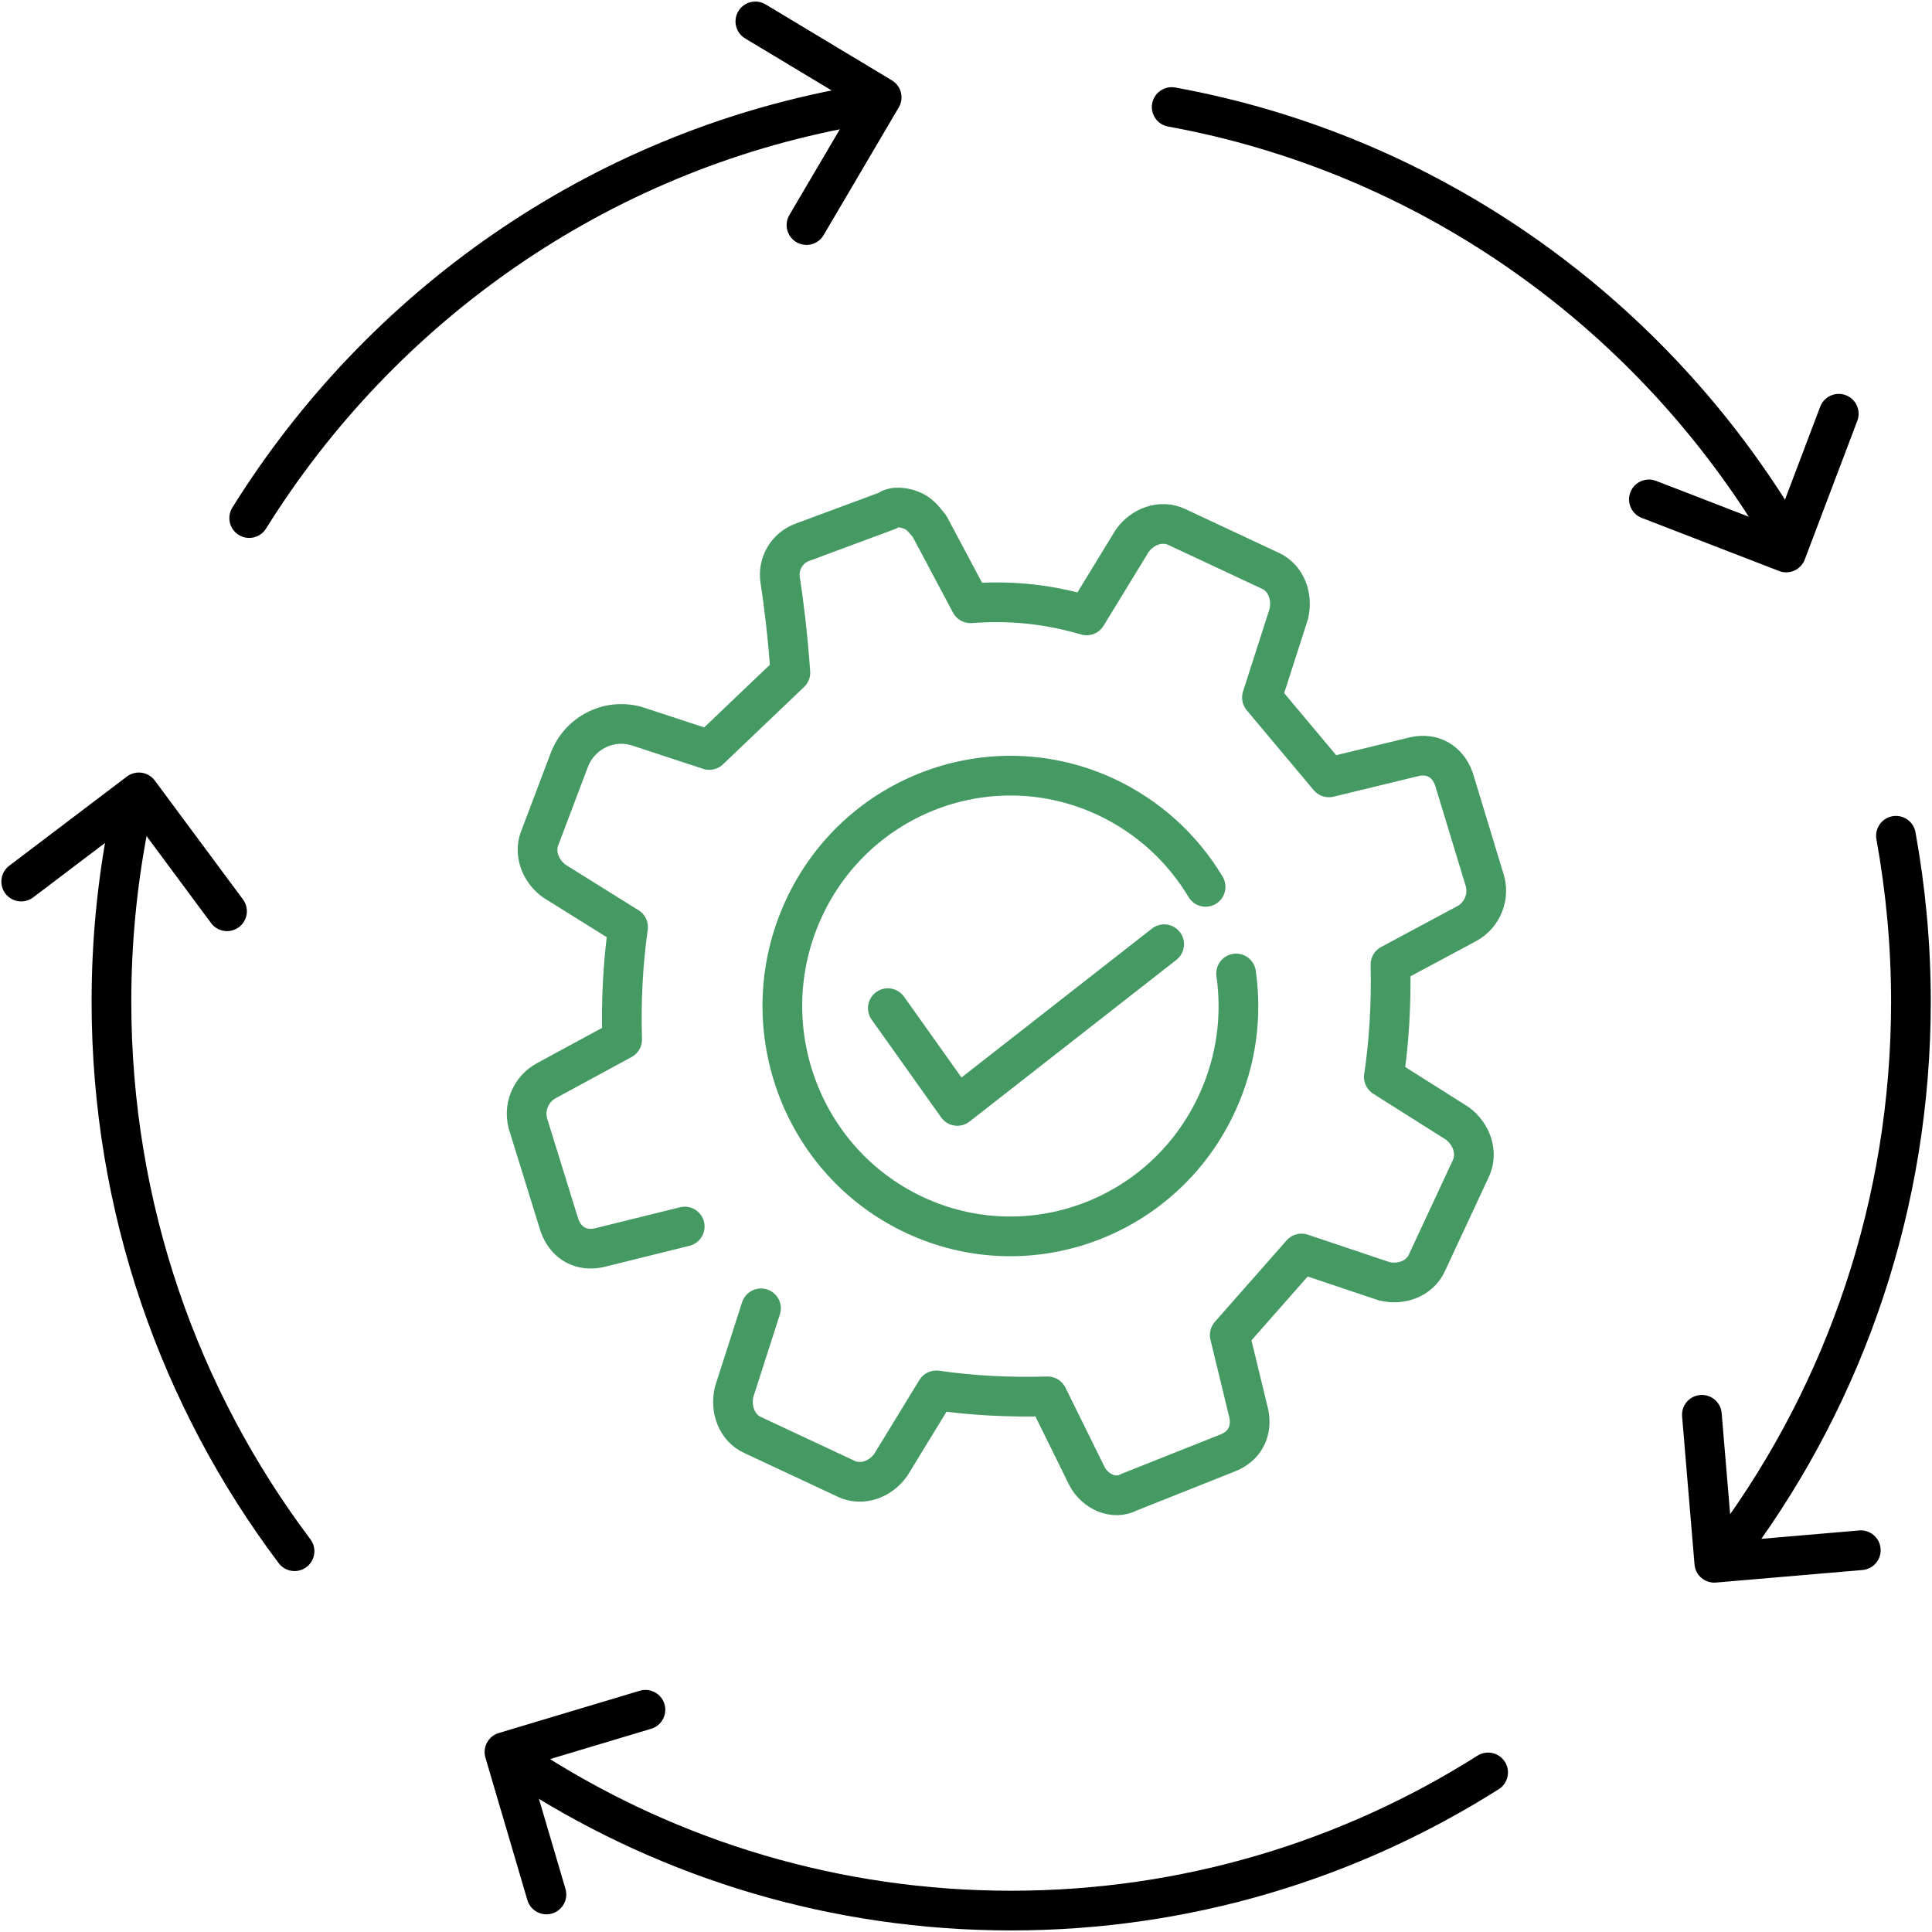 <svg width="73" height="73" viewBox="0 0 73 73" fill="none" xmlns="http://www.w3.org/2000/svg">
<path d="M46.706 36.783C46.936 38.395 46.722 40.089 45.991 41.674C43.989 46.031 38.87 47.929 34.552 45.907C30.239 43.885 28.36 38.713 30.362 34.351C32.363 29.994 37.482 28.095 41.801 30.117C43.418 30.878 44.694 32.075 45.553 33.51" stroke="#459A63" stroke-width="1.5" stroke-linecap="round" stroke-linejoin="round"/>
<path d="M28.754 49.434L27.74 52.589C27.585 53.241 27.836 53.942 28.428 54.217L31.978 55.878C32.571 56.153 33.264 55.9 33.654 55.355L35.378 52.535C36.723 52.729 38.127 52.804 39.584 52.761L41.074 55.781C41.383 56.364 42.093 56.692 42.664 56.38L46.353 54.913C47.047 54.654 47.319 54.061 47.186 53.414L46.465 50.442L49.177 47.363L52.294 48.409C52.94 48.571 53.634 48.318 53.911 47.724L55.577 44.149C55.854 43.551 55.603 42.85 55.069 42.45L52.288 40.693C52.491 39.334 52.571 37.915 52.539 36.443L55.416 34.901C55.993 34.593 56.324 33.876 56.073 33.175L54.936 29.433C54.685 28.732 54.098 28.451 53.458 28.586L50.212 29.373L47.682 26.354L48.696 23.199C48.851 22.546 48.6 21.845 48.008 21.57L44.458 19.909C43.865 19.634 43.172 19.888 42.782 20.432L41.058 23.253C39.408 22.773 38.01 22.697 36.67 22.794L35.127 19.893C34.946 19.661 34.764 19.435 34.53 19.322C34.177 19.154 33.766 19.111 33.537 19.295L30.313 20.492C29.731 20.707 29.379 21.306 29.48 21.926C29.597 22.686 29.752 23.851 29.864 25.415L26.8 28.338L24.126 27.459C23.064 27.108 21.911 27.664 21.511 28.715L20.422 31.595C20.149 32.194 20.4 32.895 20.939 33.288L23.731 35.03C23.539 36.389 23.464 37.807 23.507 39.28L20.635 40.838C20.059 41.151 19.733 41.868 19.984 42.569L21.142 46.306C21.399 47.007 21.986 47.282 22.626 47.148L25.872 46.344" stroke="#459A63" stroke-width="1.5" stroke-linecap="round" stroke-linejoin="round"/>
<path d="M33.547 38.093L36.173 41.787L43.988 35.677" stroke="#459A63" stroke-width="1.5" stroke-linecap="round" stroke-linejoin="round"/>
<path d="M11.129 58.612C6.789 52.842 4.211 45.649 4.211 37.846C4.211 35.608 4.424 33.418 4.83 31.299" stroke="black" stroke-width="1.5" stroke-linecap="round" stroke-linejoin="round"/>
<path d="M56.228 66.971C51.003 70.277 44.827 72.191 38.203 72.191C31.578 72.191 25.392 70.277 20.166 66.966" stroke="black" stroke-width="1.5" stroke-linecap="round" stroke-linejoin="round"/>
<path d="M71.638 31.579C72.006 33.612 72.204 35.705 72.204 37.845C72.204 45.487 69.732 52.546 65.553 58.251" stroke="black" stroke-width="1.5" stroke-linecap="round" stroke-linejoin="round"/>
<path d="M44.272 4.044C53.896 5.797 62.111 11.637 67.091 19.726" stroke="black" stroke-width="1.5" stroke-linecap="round" stroke-linejoin="round"/>
<path d="M9.416 19.575C14.407 11.567 22.579 5.786 32.144 4.044" stroke="black" stroke-width="1.5" stroke-linecap="round" stroke-linejoin="round"/>
<path d="M28.541 0.809L33.313 3.678L30.473 8.504" stroke="black" stroke-width="1.5" stroke-linecap="round" stroke-linejoin="round"/>
<path d="M69.477 15.633L67.491 20.875L62.303 18.869" stroke="black" stroke-width="1.5" stroke-linecap="round" stroke-linejoin="round"/>
<path d="M70.31 58.575L64.774 59.049L64.305 53.457" stroke="black" stroke-width="1.5" stroke-linecap="round" stroke-linejoin="round"/>
<path d="M24.388 64.603L19.061 66.2L20.646 71.582" stroke="black" stroke-width="1.5" stroke-linecap="round" stroke-linejoin="round"/>
<path d="M8.578 34.432L5.247 29.94L0.801 33.31" stroke="black" stroke-width="1.5" stroke-linecap="round" stroke-linejoin="round"/>
</svg>
